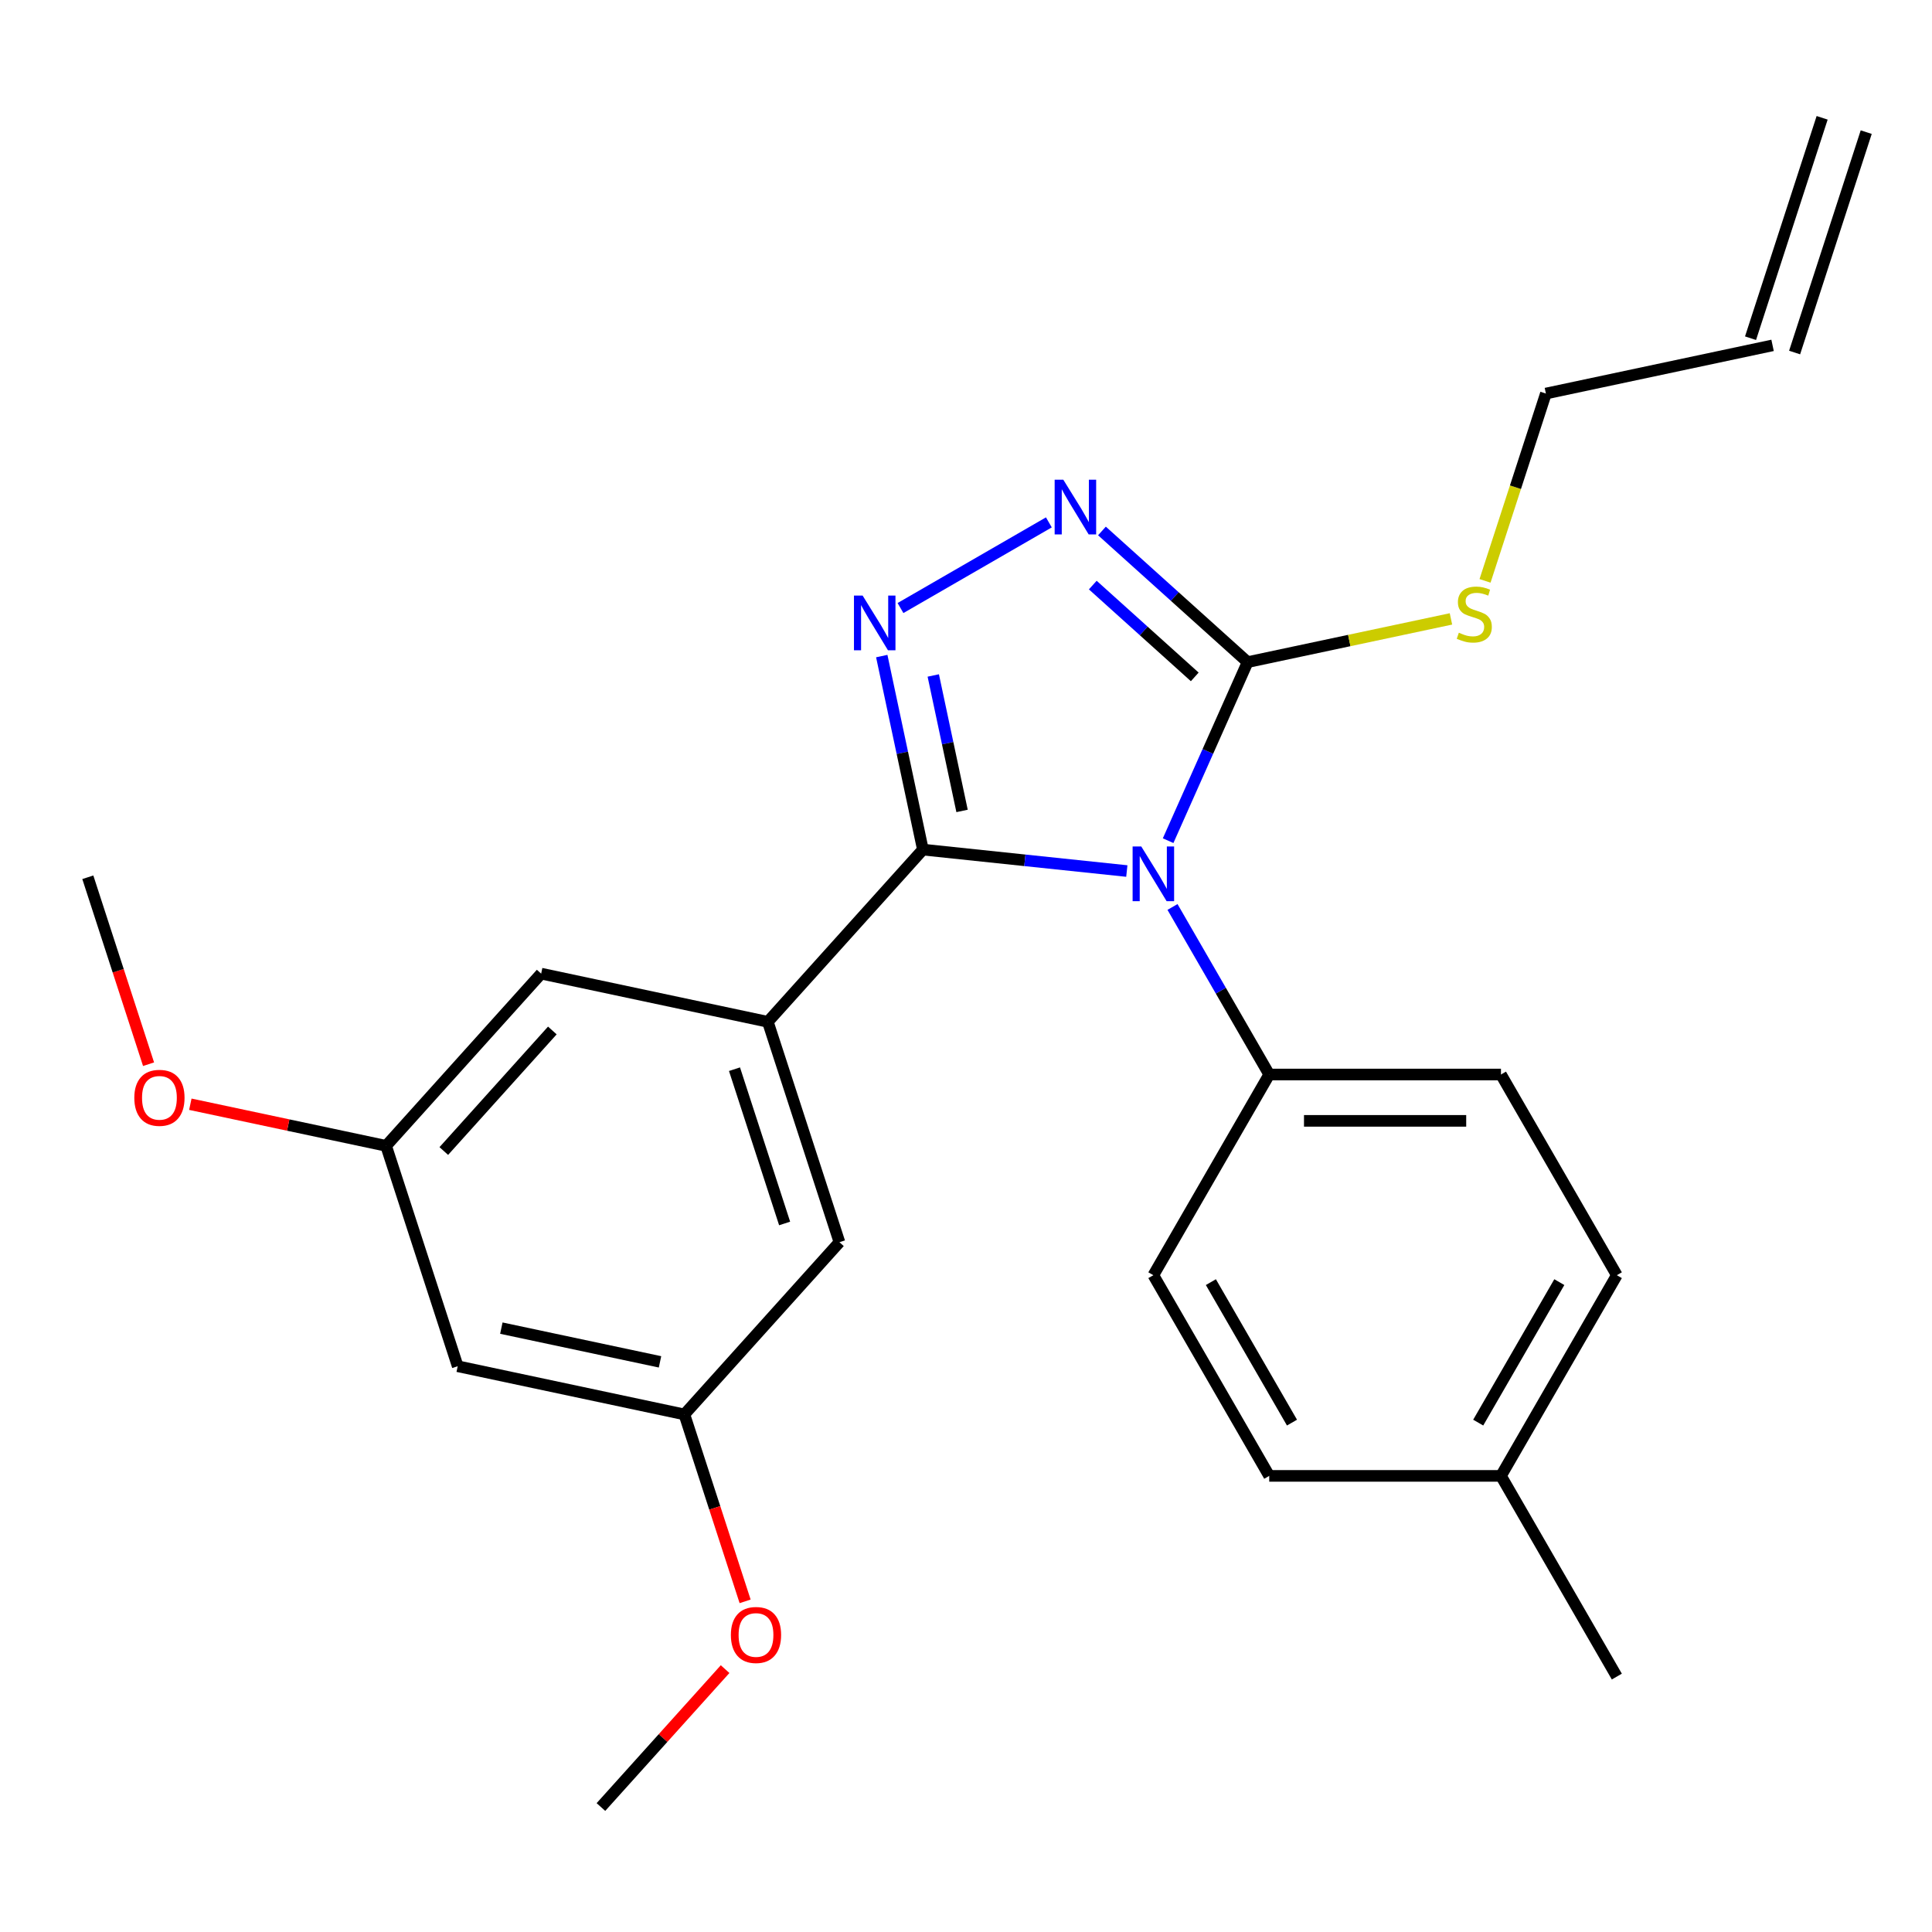 <?xml version='1.0' encoding='iso-8859-1'?>
<svg version='1.1' baseProfile='full'
              xmlns='http://www.w3.org/2000/svg'
                      xmlns:rdkit='http://www.rdkit.org/xml'
                      xmlns:xlink='http://www.w3.org/1999/xlink'
                  xml:space='preserve'
width='1000px' height='1000px' viewBox='0 0 1000 1000'>
<!-- END OF HEADER -->
<rect style='opacity:1.0;fill:#FFFFFF;stroke:none' width='1000' height='1000' x='0' y='0'> </rect>
<path class='bond-0' d='M 542.889,270.385 L 466.093,314.723' style='fill:none;fill-rule:evenodd;stroke:#0000FF;stroke-width:6px;stroke-linecap:butt;stroke-linejoin:miter;stroke-opacity:1' />
<path class='bond-1' d='M 570.366,274.824 L 608.065,308.768' style='fill:none;fill-rule:evenodd;stroke:#0000FF;stroke-width:6px;stroke-linecap:butt;stroke-linejoin:miter;stroke-opacity:1' />
<path class='bond-1' d='M 608.065,308.768 L 645.765,342.713' style='fill:none;fill-rule:evenodd;stroke:#000000;stroke-width:6px;stroke-linecap:butt;stroke-linejoin:miter;stroke-opacity:1' />
<path class='bond-1' d='M 565.624,302.835 L 592.013,326.596' style='fill:none;fill-rule:evenodd;stroke:#0000FF;stroke-width:6px;stroke-linecap:butt;stroke-linejoin:miter;stroke-opacity:1' />
<path class='bond-1' d='M 592.013,326.596 L 618.403,350.357' style='fill:none;fill-rule:evenodd;stroke:#000000;stroke-width:6px;stroke-linecap:butt;stroke-linejoin:miter;stroke-opacity:1' />
<path class='bond-2' d='M 456.398,339.585 L 467.044,389.668' style='fill:none;fill-rule:evenodd;stroke:#0000FF;stroke-width:6px;stroke-linecap:butt;stroke-linejoin:miter;stroke-opacity:1' />
<path class='bond-2' d='M 467.044,389.668 L 477.689,439.751' style='fill:none;fill-rule:evenodd;stroke:#000000;stroke-width:6px;stroke-linecap:butt;stroke-linejoin:miter;stroke-opacity:1' />
<path class='bond-2' d='M 483.057,349.622 L 490.509,384.681' style='fill:none;fill-rule:evenodd;stroke:#0000FF;stroke-width:6px;stroke-linecap:butt;stroke-linejoin:miter;stroke-opacity:1' />
<path class='bond-2' d='M 490.509,384.681 L 497.961,419.739' style='fill:none;fill-rule:evenodd;stroke:#000000;stroke-width:6px;stroke-linecap:butt;stroke-linejoin:miter;stroke-opacity:1' />
<path class='bond-3' d='M 477.689,439.751 L 397.43,528.889' style='fill:none;fill-rule:evenodd;stroke:#000000;stroke-width:6px;stroke-linecap:butt;stroke-linejoin:miter;stroke-opacity:1' />
<path class='bond-4' d='M 477.689,439.751 L 530.464,445.298' style='fill:none;fill-rule:evenodd;stroke:#000000;stroke-width:6px;stroke-linecap:butt;stroke-linejoin:miter;stroke-opacity:1' />
<path class='bond-4' d='M 530.464,445.298 L 583.24,450.845' style='fill:none;fill-rule:evenodd;stroke:#0000FF;stroke-width:6px;stroke-linecap:butt;stroke-linejoin:miter;stroke-opacity:1' />
<path class='bond-5' d='M 604.618,435.131 L 625.191,388.922' style='fill:none;fill-rule:evenodd;stroke:#0000FF;stroke-width:6px;stroke-linecap:butt;stroke-linejoin:miter;stroke-opacity:1' />
<path class='bond-5' d='M 625.191,388.922 L 645.765,342.713' style='fill:none;fill-rule:evenodd;stroke:#000000;stroke-width:6px;stroke-linecap:butt;stroke-linejoin:miter;stroke-opacity:1' />
<path class='bond-6' d='M 606.885,469.448 L 631.918,512.807' style='fill:none;fill-rule:evenodd;stroke:#0000FF;stroke-width:6px;stroke-linecap:butt;stroke-linejoin:miter;stroke-opacity:1' />
<path class='bond-6' d='M 631.918,512.807 L 656.951,556.166' style='fill:none;fill-rule:evenodd;stroke:#000000;stroke-width:6px;stroke-linecap:butt;stroke-linejoin:miter;stroke-opacity:1' />
<path class='bond-7' d='M 645.765,342.713 L 698.388,331.528' style='fill:none;fill-rule:evenodd;stroke:#000000;stroke-width:6px;stroke-linecap:butt;stroke-linejoin:miter;stroke-opacity:1' />
<path class='bond-7' d='M 698.388,331.528 L 751.011,320.342' style='fill:none;fill-rule:evenodd;stroke:#CCCC00;stroke-width:6px;stroke-linecap:butt;stroke-linejoin:miter;stroke-opacity:1' />
<path class='bond-8' d='M 928.888,182.468 L 965.953,68.392' style='fill:none;fill-rule:evenodd;stroke:#000000;stroke-width:6px;stroke-linecap:butt;stroke-linejoin:miter;stroke-opacity:1' />
<path class='bond-8' d='M 906.073,175.055 L 943.138,60.979' style='fill:none;fill-rule:evenodd;stroke:#000000;stroke-width:6px;stroke-linecap:butt;stroke-linejoin:miter;stroke-opacity:1' />
<path class='bond-9' d='M 917.48,178.761 L 800.155,203.699' style='fill:none;fill-rule:evenodd;stroke:#000000;stroke-width:6px;stroke-linecap:butt;stroke-linejoin:miter;stroke-opacity:1' />
<path class='bond-10' d='M 768.652,300.656 L 784.403,252.178' style='fill:none;fill-rule:evenodd;stroke:#CCCC00;stroke-width:6px;stroke-linecap:butt;stroke-linejoin:miter;stroke-opacity:1' />
<path class='bond-10' d='M 784.403,252.178 L 800.155,203.699' style='fill:none;fill-rule:evenodd;stroke:#000000;stroke-width:6px;stroke-linecap:butt;stroke-linejoin:miter;stroke-opacity:1' />
<path class='bond-11' d='M 836.87,660.042 L 776.897,763.918' style='fill:none;fill-rule:evenodd;stroke:#000000;stroke-width:6px;stroke-linecap:butt;stroke-linejoin:miter;stroke-opacity:1' />
<path class='bond-11' d='M 807.099,663.629 L 765.118,736.342' style='fill:none;fill-rule:evenodd;stroke:#000000;stroke-width:6px;stroke-linecap:butt;stroke-linejoin:miter;stroke-opacity:1' />
<path class='bond-12' d='M 836.87,660.042 L 776.897,556.166' style='fill:none;fill-rule:evenodd;stroke:#000000;stroke-width:6px;stroke-linecap:butt;stroke-linejoin:miter;stroke-opacity:1' />
<path class='bond-13' d='M 776.897,763.918 L 656.951,763.918' style='fill:none;fill-rule:evenodd;stroke:#000000;stroke-width:6px;stroke-linecap:butt;stroke-linejoin:miter;stroke-opacity:1' />
<path class='bond-14' d='M 776.897,763.918 L 836.87,867.795' style='fill:none;fill-rule:evenodd;stroke:#000000;stroke-width:6px;stroke-linecap:butt;stroke-linejoin:miter;stroke-opacity:1' />
<path class='bond-15' d='M 354.235,732.102 L 236.91,707.163' style='fill:none;fill-rule:evenodd;stroke:#000000;stroke-width:6px;stroke-linecap:butt;stroke-linejoin:miter;stroke-opacity:1' />
<path class='bond-15' d='M 341.624,704.896 L 259.497,687.439' style='fill:none;fill-rule:evenodd;stroke:#000000;stroke-width:6px;stroke-linecap:butt;stroke-linejoin:miter;stroke-opacity:1' />
<path class='bond-16' d='M 354.235,732.102 L 434.495,642.964' style='fill:none;fill-rule:evenodd;stroke:#000000;stroke-width:6px;stroke-linecap:butt;stroke-linejoin:miter;stroke-opacity:1' />
<path class='bond-17' d='M 354.235,732.102 L 369.954,780.48' style='fill:none;fill-rule:evenodd;stroke:#000000;stroke-width:6px;stroke-linecap:butt;stroke-linejoin:miter;stroke-opacity:1' />
<path class='bond-17' d='M 369.954,780.48 L 385.674,828.858' style='fill:none;fill-rule:evenodd;stroke:#FF0000;stroke-width:6px;stroke-linecap:butt;stroke-linejoin:miter;stroke-opacity:1' />
<path class='bond-18' d='M 236.91,707.163 L 199.845,593.088' style='fill:none;fill-rule:evenodd;stroke:#000000;stroke-width:6px;stroke-linecap:butt;stroke-linejoin:miter;stroke-opacity:1' />
<path class='bond-19' d='M 199.845,593.088 L 280.105,503.951' style='fill:none;fill-rule:evenodd;stroke:#000000;stroke-width:6px;stroke-linecap:butt;stroke-linejoin:miter;stroke-opacity:1' />
<path class='bond-19' d='M 229.711,595.769 L 285.893,533.373' style='fill:none;fill-rule:evenodd;stroke:#000000;stroke-width:6px;stroke-linecap:butt;stroke-linejoin:miter;stroke-opacity:1' />
<path class='bond-20' d='M 199.845,593.088 L 149.182,582.319' style='fill:none;fill-rule:evenodd;stroke:#000000;stroke-width:6px;stroke-linecap:butt;stroke-linejoin:miter;stroke-opacity:1' />
<path class='bond-20' d='M 149.182,582.319 L 98.519,571.55' style='fill:none;fill-rule:evenodd;stroke:#FF0000;stroke-width:6px;stroke-linecap:butt;stroke-linejoin:miter;stroke-opacity:1' />
<path class='bond-21' d='M 280.105,503.951 L 397.43,528.889' style='fill:none;fill-rule:evenodd;stroke:#000000;stroke-width:6px;stroke-linecap:butt;stroke-linejoin:miter;stroke-opacity:1' />
<path class='bond-22' d='M 397.43,528.889 L 434.495,642.964' style='fill:none;fill-rule:evenodd;stroke:#000000;stroke-width:6px;stroke-linecap:butt;stroke-linejoin:miter;stroke-opacity:1' />
<path class='bond-22' d='M 380.174,553.413 L 406.12,633.266' style='fill:none;fill-rule:evenodd;stroke:#000000;stroke-width:6px;stroke-linecap:butt;stroke-linejoin:miter;stroke-opacity:1' />
<path class='bond-23' d='M 375.311,863.936 L 343.176,899.625' style='fill:none;fill-rule:evenodd;stroke:#FF0000;stroke-width:6px;stroke-linecap:butt;stroke-linejoin:miter;stroke-opacity:1' />
<path class='bond-23' d='M 343.176,899.625 L 311.041,935.314' style='fill:none;fill-rule:evenodd;stroke:#000000;stroke-width:6px;stroke-linecap:butt;stroke-linejoin:miter;stroke-opacity:1' />
<path class='bond-24' d='M 76.893,550.831 L 61.174,502.453' style='fill:none;fill-rule:evenodd;stroke:#FF0000;stroke-width:6px;stroke-linecap:butt;stroke-linejoin:miter;stroke-opacity:1' />
<path class='bond-24' d='M 61.174,502.453 L 45.455,454.074' style='fill:none;fill-rule:evenodd;stroke:#000000;stroke-width:6px;stroke-linecap:butt;stroke-linejoin:miter;stroke-opacity:1' />
<path class='bond-25' d='M 656.951,763.918 L 596.978,660.042' style='fill:none;fill-rule:evenodd;stroke:#000000;stroke-width:6px;stroke-linecap:butt;stroke-linejoin:miter;stroke-opacity:1' />
<path class='bond-25' d='M 668.731,736.342 L 626.749,663.629' style='fill:none;fill-rule:evenodd;stroke:#000000;stroke-width:6px;stroke-linecap:butt;stroke-linejoin:miter;stroke-opacity:1' />
<path class='bond-26' d='M 596.978,660.042 L 656.951,556.166' style='fill:none;fill-rule:evenodd;stroke:#000000;stroke-width:6px;stroke-linecap:butt;stroke-linejoin:miter;stroke-opacity:1' />
<path class='bond-27' d='M 656.951,556.166 L 776.897,556.166' style='fill:none;fill-rule:evenodd;stroke:#000000;stroke-width:6px;stroke-linecap:butt;stroke-linejoin:miter;stroke-opacity:1' />
<path class='bond-27' d='M 674.943,580.155 L 758.905,580.155' style='fill:none;fill-rule:evenodd;stroke:#000000;stroke-width:6px;stroke-linecap:butt;stroke-linejoin:miter;stroke-opacity:1' />
<path  class='atom-0' d='M 550.367 248.293
L 559.647 263.293
Q 560.567 264.773, 562.047 267.453
Q 563.527 270.133, 563.607 270.293
L 563.607 248.293
L 567.367 248.293
L 567.367 276.613
L 563.487 276.613
L 553.527 260.213
Q 552.367 258.293, 551.127 256.093
Q 549.927 253.893, 549.567 253.213
L 549.567 276.613
L 545.887 276.613
L 545.887 248.293
L 550.367 248.293
' fill='#0000FF'/>
<path  class='atom-1' d='M 446.491 308.266
L 455.771 323.266
Q 456.691 324.746, 458.171 327.426
Q 459.651 330.106, 459.731 330.266
L 459.731 308.266
L 463.491 308.266
L 463.491 336.586
L 459.611 336.586
L 449.651 320.186
Q 448.491 318.266, 447.251 316.066
Q 446.051 313.866, 445.691 313.186
L 445.691 336.586
L 442.011 336.586
L 442.011 308.266
L 446.491 308.266
' fill='#0000FF'/>
<path  class='atom-3' d='M 590.718 438.129
L 599.998 453.129
Q 600.918 454.609, 602.398 457.289
Q 603.878 459.969, 603.958 460.129
L 603.958 438.129
L 607.718 438.129
L 607.718 466.449
L 603.838 466.449
L 593.878 450.049
Q 592.718 448.129, 591.478 445.929
Q 590.278 443.729, 589.918 443.049
L 589.918 466.449
L 586.238 466.449
L 586.238 438.129
L 590.718 438.129
' fill='#0000FF'/>
<path  class='atom-6' d='M 755.09 327.495
Q 755.41 327.615, 756.73 328.175
Q 758.05 328.735, 759.49 329.095
Q 760.97 329.415, 762.41 329.415
Q 765.09 329.415, 766.65 328.135
Q 768.21 326.815, 768.21 324.535
Q 768.21 322.975, 767.41 322.015
Q 766.65 321.055, 765.45 320.535
Q 764.25 320.015, 762.25 319.415
Q 759.73 318.655, 758.21 317.935
Q 756.73 317.215, 755.65 315.695
Q 754.61 314.175, 754.61 311.615
Q 754.61 308.055, 757.01 305.855
Q 759.45 303.655, 764.25 303.655
Q 767.53 303.655, 771.25 305.215
L 770.33 308.295
Q 766.93 306.895, 764.37 306.895
Q 761.61 306.895, 760.09 308.055
Q 758.57 309.175, 758.61 311.135
Q 758.61 312.655, 759.37 313.575
Q 760.17 314.495, 761.29 315.015
Q 762.45 315.535, 764.37 316.135
Q 766.93 316.935, 768.45 317.735
Q 769.97 318.535, 771.05 320.175
Q 772.17 321.775, 772.17 324.535
Q 772.17 328.455, 769.53 330.575
Q 766.93 332.655, 762.57 332.655
Q 760.05 332.655, 758.13 332.095
Q 756.25 331.575, 754.01 330.655
L 755.09 327.495
' fill='#CCCC00'/>
<path  class='atom-17' d='M 378.301 846.257
Q 378.301 839.457, 381.661 835.657
Q 385.021 831.857, 391.301 831.857
Q 397.581 831.857, 400.941 835.657
Q 404.301 839.457, 404.301 846.257
Q 404.301 853.137, 400.901 857.057
Q 397.501 860.937, 391.301 860.937
Q 385.061 860.937, 381.661 857.057
Q 378.301 853.177, 378.301 846.257
M 391.301 857.737
Q 395.621 857.737, 397.941 854.857
Q 400.301 851.937, 400.301 846.257
Q 400.301 840.697, 397.941 837.897
Q 395.621 835.057, 391.301 835.057
Q 386.981 835.057, 384.621 837.857
Q 382.301 840.657, 382.301 846.257
Q 382.301 851.977, 384.621 854.857
Q 386.981 857.737, 391.301 857.737
' fill='#FF0000'/>
<path  class='atom-19' d='M 69.52 568.23
Q 69.52 561.43, 72.88 557.63
Q 76.24 553.83, 82.52 553.83
Q 88.8 553.83, 92.16 557.63
Q 95.52 561.43, 95.52 568.23
Q 95.52 575.11, 92.12 579.03
Q 88.72 582.91, 82.52 582.91
Q 76.28 582.91, 72.88 579.03
Q 69.52 575.15, 69.52 568.23
M 82.52 579.71
Q 86.84 579.71, 89.16 576.83
Q 91.52 573.91, 91.52 568.23
Q 91.52 562.67, 89.16 559.87
Q 86.84 557.03, 82.52 557.03
Q 78.2 557.03, 75.84 559.83
Q 73.52 562.63, 73.52 568.23
Q 73.52 573.95, 75.84 576.83
Q 78.2 579.71, 82.52 579.71
' fill='#FF0000'/>
</svg>
